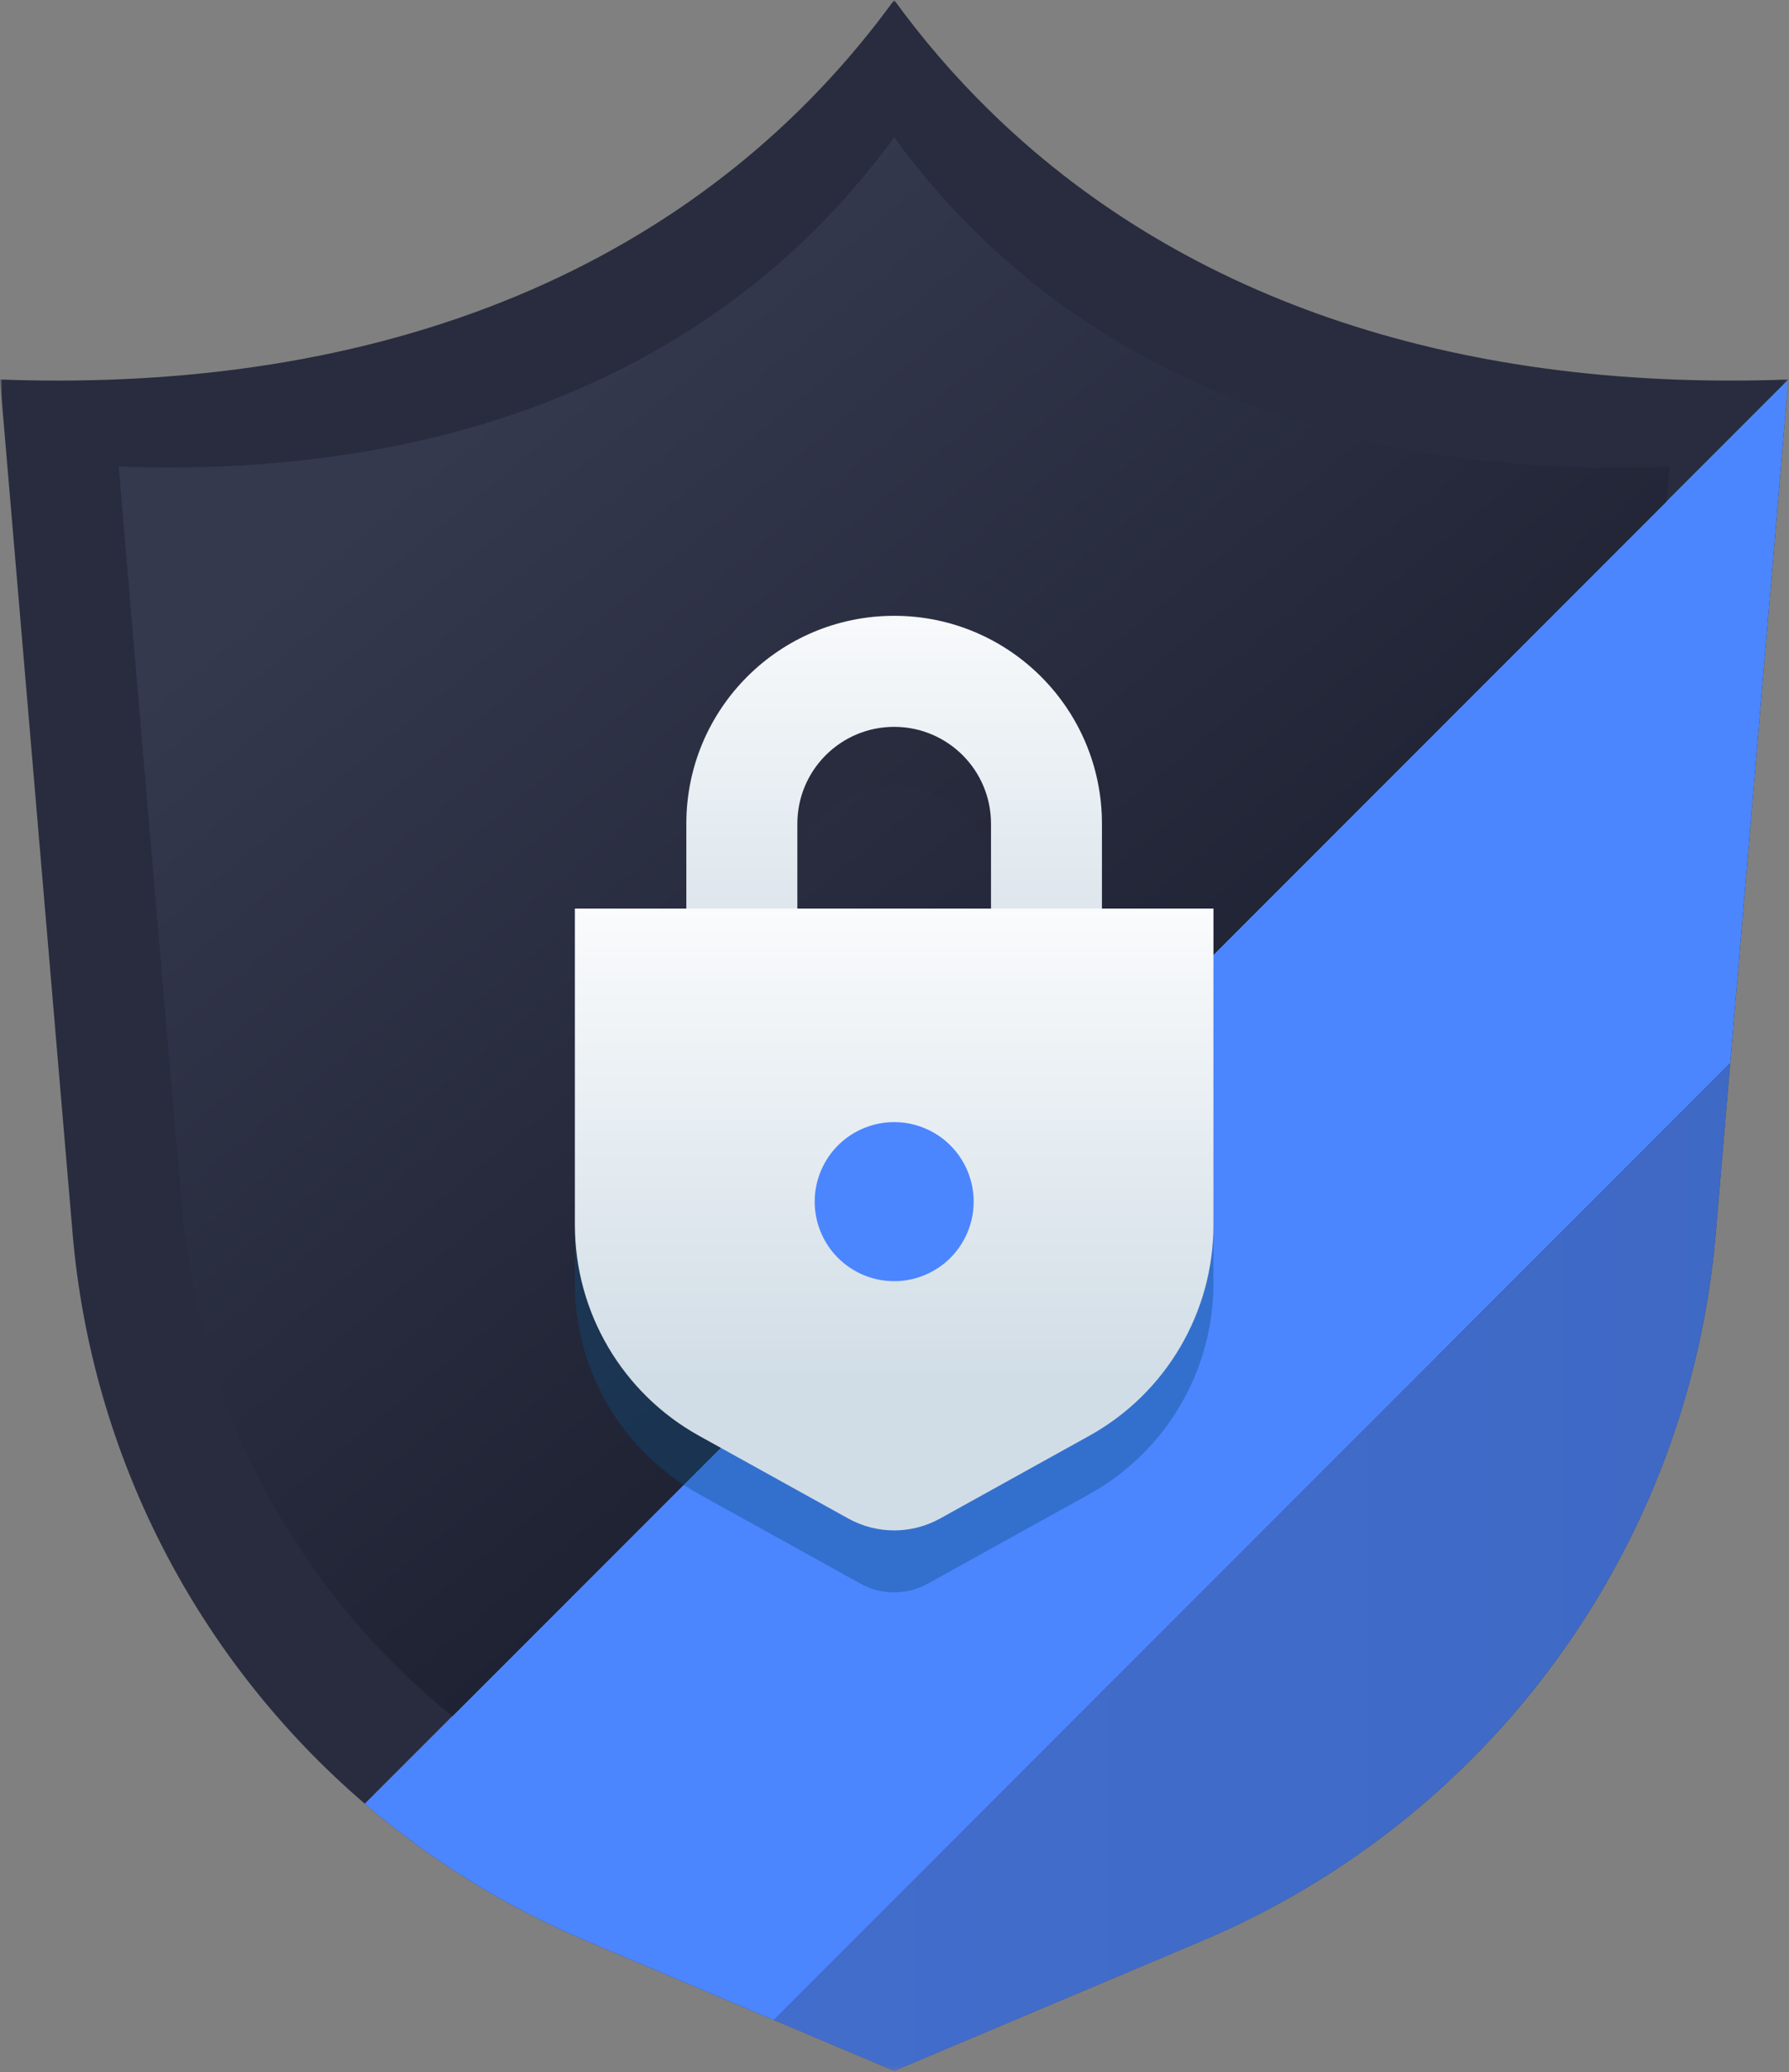 <svg width="393" height="455" viewBox="0 0 393 455" fill="none" xmlns="http://www.w3.org/2000/svg">
    <rect x="0" y="0" width="393" height="455" fill="#808080" stroke="none"/>
    <g clip-path="url(#clip0_764_66)">
    <mask id="mask0_764_66" style="mask-type:luminance" maskUnits="userSpaceOnUse" x="0" y="0" width="393" height="455">
    <path d="M393 0H0V455H393V0Z" fill="white"/>
    </mask>
    <g mask="url(#mask0_764_66)">
    <mask id="mask1_764_66" style="mask-type:luminance" maskUnits="userSpaceOnUse" x="0" y="0" width="393" height="455">
    <path d="M392.86 0H0V454.7H392.86V0Z" fill="white"/>
    </mask>
    <g mask="url(#mask1_764_66)">
    <path fill-rule="evenodd" clip-rule="evenodd" d="M392.86 83.33L80.15 396.04C43.69 364.79 20.13 320.06 15.94 270.73L12.39 229.03L0 83.33C89.65 86.62 156.3 55.19 196.43 0C202.72 8.66 209.67 16.73 217.26 24.16C258.03 64.2 317.26 86.1 392.86 83.33Z" fill="url(#paint0_linear_764_66)"/>
    <path fill-rule="evenodd" clip-rule="evenodd" d="M392.859 83.328L380.089 233.418L376.919 270.728C371.079 339.458 327.629 399.288 264.099 426.118L196.429 454.698L169.989 443.528H169.979L128.759 426.118C110.819 418.548 94.478 408.338 80.148 396.038L392.859 83.328Z" fill="url(#paint1_linear_764_66)"/>
    <path fill-rule="evenodd" clip-rule="evenodd" d="M392.859 83.328L380.089 233.418L169.989 443.528H169.979L128.759 426.118C110.819 418.548 94.478 408.338 80.148 396.038L392.859 83.328Z" fill="#4b86ff"/>
    <path opacity="0.7" fill-rule="evenodd" clip-rule="evenodd" d="M380.088 233.43L376.918 270.73C371.078 339.46 327.628 399.29 264.098 426.12L196.428 454.7L169.988 443.53L380.088 233.43Z" fill="#4b86ff"/>
    <path fill-rule="evenodd" clip-rule="evenodd" d="M366.772 102.457L366.122 110.067L99.402 376.788C98.112 375.768 96.842 374.708 95.592 373.638C63.972 346.538 43.542 307.747 39.912 264.967L34.932 206.488L26.082 102.457C103.832 105.307 161.632 78.047 196.432 30.188C198.502 33.038 200.662 35.818 202.892 38.528C238.202 81.188 293.652 105.137 366.772 102.457Z" fill="url(#paint2_linear_764_66)"/>
    <path fill-rule="evenodd" clip-rule="evenodd" d="M366.772 102.457L366.122 110.067L99.402 376.788C98.112 375.768 96.842 374.708 95.592 373.638C63.972 346.538 43.542 307.747 39.912 264.967L34.932 206.488L26.082 102.457C103.832 105.307 161.632 78.047 196.432 30.188C198.502 33.038 200.662 35.818 202.892 38.528C238.202 81.188 293.652 105.137 366.772 102.457Z" fill="url(#paint3_linear_764_66)"/>
    <path opacity="0.38" fill-rule="evenodd" clip-rule="evenodd" d="M266.571 212.32V281.75C266.571 301.01 256.121 318.75 239.271 328.08C226.471 335.17 212.211 343.07 203.801 347.73C199.211 350.27 193.641 350.27 189.051 347.73C180.631 343.07 166.381 335.17 153.581 328.08C136.731 318.75 126.281 301 126.281 281.75V212.32H266.571Z" fill="#0E4E7E"/>
    <path opacity="0.19" fill-rule="evenodd" clip-rule="evenodd" d="M196.43 172.401C184.68 172.401 175.16 181.921 175.16 193.671V224.731H217.7V193.671C217.7 181.921 208.18 172.401 196.43 172.401ZM196.43 148.031C221.64 148.031 242.07 168.471 242.07 193.671V236.921C242.07 243.651 236.61 249.111 229.88 249.111H162.96C156.23 249.111 150.77 243.651 150.77 236.921V193.671C150.77 168.461 171.21 148.031 196.42 148.031H196.43Z" fill="#252637"/>
    <path fill-rule="evenodd" clip-rule="evenodd" d="M196.43 159.591C184.68 159.591 175.16 169.111 175.16 180.861V211.921H217.7V180.861C217.7 169.111 208.18 159.591 196.43 159.591ZM196.43 135.211C221.64 135.211 242.07 155.641 242.07 180.851V224.101C242.07 230.831 236.61 236.291 229.88 236.291H162.96C156.23 236.291 150.77 230.831 150.77 224.101V180.851C150.77 155.641 171.21 135.211 196.42 135.211H196.43Z" fill="url(#paint4_linear_764_66)"/>
    <path fill-rule="evenodd" clip-rule="evenodd" d="M266.569 199.5V268.93C266.569 288.19 256.119 305.93 239.269 315.26C227.749 321.64 215.049 328.68 206.499 333.42C200.229 336.89 192.619 336.89 186.359 333.42C177.799 328.68 165.099 321.64 153.589 315.26C136.739 305.93 126.289 288.18 126.289 268.93V199.5H266.579H266.569Z" fill="url(#paint5_linear_764_66)"/>
    <path d="M202.958 280.032C211.901 276.426 216.228 266.254 212.622 257.31C209.016 248.367 198.843 244.041 189.899 247.647C180.956 251.253 176.63 261.425 180.236 270.368C183.842 279.311 194.015 283.638 202.958 280.032Z" fill="#4b86ff"/>
    </g>
    </g>
    </g>
    <defs>
    <linearGradient id="paint0_linear_764_66" x1="273.6" y1="357.24" x2="159.57" y2="78.81" gradientUnits="userSpaceOnUse">
    <stop stop-color="#282C3E"/>
    <stop offset="1" stop-color="#282C3E"/>
    </linearGradient>
    <linearGradient id="paint1_linear_764_66" x1="80.148" y1="269.018" x2="392.859" y2="269.018" gradientUnits="userSpaceOnUse">
    <stop stop-color="#37395E"/>
    <stop offset="1" stop-color="#22233A"/>
    </linearGradient>
    <linearGradient id="paint2_linear_764_66" x1="196.432" y1="32.828" x2="196.432" y2="269.208" gradientUnits="userSpaceOnUse">
    <stop stop-color="#37395E"/>
    <stop offset="1" stop-color="#22233A"/>
    </linearGradient>
    <linearGradient id="paint3_linear_764_66" x1="85.502" y1="106.5" x2="242.502" y2="297" gradientUnits="userSpaceOnUse">
    <stop stop-color="#35394E"/>
    <stop offset="1" stop-color="#1C1F2F"/>
    </linearGradient>
    <linearGradient id="paint4_linear_764_66" x1="196.43" y1="116.021" x2="196.43" y2="232.571" gradientUnits="userSpaceOnUse">
    <stop stop-color="white"/>
    <stop offset="1" stop-color="#D1DDE6"/>
    </linearGradient>
    <linearGradient id="paint5_linear_764_66" x1="196.429" y1="186.38" x2="196.429" y2="302.59" gradientUnits="userSpaceOnUse">
    <stop stop-color="white"/>
    <stop offset="1" stop-color="#D1DDE6"/>
    </linearGradient>
    <clipPath id="clip0_764_66">
    <rect width="393" height="455" fill="white"/>
    </clipPath>
    </defs>
    </svg>
    